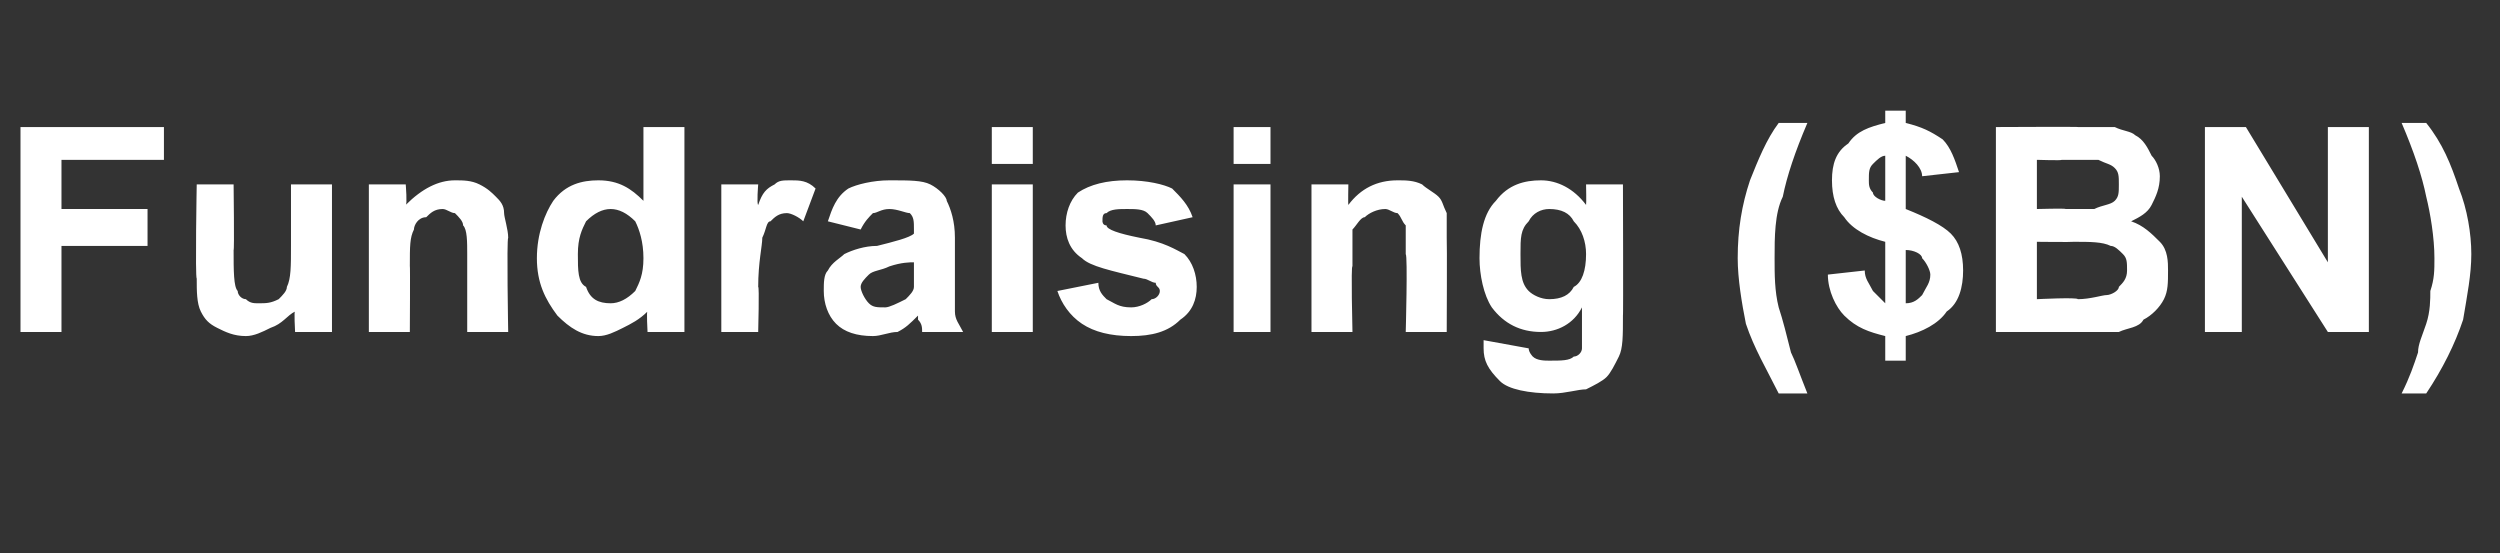 <?xml version="1.0" standalone="no"?>
<!DOCTYPE svg PUBLIC "-//W3C//DTD SVG 1.1//EN" "http://www.w3.org/Graphics/SVG/1.1/DTD/svg11.dtd">
<svg xmlns="http://www.w3.org/2000/svg" version="1.1" width="61px" height="13.5px" viewBox="0 -3 61 13.5" style="top:-3px">
  <rect x="0" y="-3" width="61" height="13.5" fill="#333333" stroke="none"/>
  <desc>Fundraising ( BN)</desc>
  <defs/>
  <g id="Polygon64244">
    <path d="M 0.5 5.1 L 0.5 0.1 L 4 0.1 L 4 0.9 L 1.5 0.9 L 1.5 2.1 L 3.6 2.1 L 3.6 3 L 1.5 3 L 1.5 5.1 L 0.5 5.1 Z M 7.2 5.1 C 7.2 5.1 7.17 4.55 7.2 4.6 C 7 4.7 6.9 4.9 6.6 5 C 6.4 5.1 6.2 5.2 6 5.2 C 5.7 5.2 5.5 5.1 5.3 5 C 5.1 4.9 5 4.8 4.9 4.6 C 4.8 4.4 4.8 4.1 4.8 3.8 C 4.76 3.76 4.8 1.5 4.8 1.5 L 5.7 1.5 C 5.7 1.5 5.72 3.13 5.7 3.1 C 5.7 3.6 5.7 4 5.8 4.1 C 5.8 4.2 5.9 4.3 6 4.3 C 6.1 4.4 6.2 4.4 6.3 4.4 C 6.5 4.4 6.6 4.4 6.8 4.3 C 6.9 4.2 7 4.1 7 4 C 7.1 3.8 7.1 3.5 7.1 3 C 7.1 3 7.1 1.5 7.1 1.5 L 8.1 1.5 L 8.1 5.1 L 7.2 5.1 Z M 12.4 5.1 L 11.4 5.1 C 11.4 5.1 11.4 3.24 11.4 3.2 C 11.4 2.9 11.4 2.6 11.3 2.5 C 11.3 2.4 11.2 2.3 11.1 2.2 C 11 2.2 10.9 2.1 10.8 2.1 C 10.6 2.1 10.5 2.2 10.4 2.3 C 10.2 2.3 10.1 2.5 10.1 2.6 C 10 2.8 10 3 10 3.5 C 10.01 3.45 10 5.1 10 5.1 L 9 5.1 L 9 1.5 L 9.9 1.5 C 9.9 1.5 9.94 2 9.9 2 C 10.3 1.6 10.7 1.4 11.1 1.4 C 11.3 1.4 11.5 1.4 11.7 1.5 C 11.9 1.6 12 1.7 12.1 1.8 C 12.2 1.9 12.3 2 12.3 2.2 C 12.3 2.3 12.4 2.6 12.4 2.8 C 12.36 2.84 12.4 5.1 12.4 5.1 Z M 16.7 5.1 L 15.8 5.1 C 15.8 5.1 15.77 4.56 15.8 4.6 C 15.6 4.8 15.4 4.9 15.2 5 C 15 5.1 14.8 5.2 14.6 5.2 C 14.2 5.2 13.9 5 13.6 4.7 C 13.3 4.3 13.1 3.9 13.1 3.3 C 13.1 2.7 13.3 2.2 13.5 1.9 C 13.8 1.5 14.2 1.4 14.6 1.4 C 15.1 1.4 15.4 1.6 15.7 1.9 C 15.7 1.89 15.7 0.1 15.7 0.1 L 16.7 0.1 L 16.7 5.1 Z M 14.1 3.2 C 14.1 3.6 14.1 3.9 14.3 4 C 14.4 4.3 14.6 4.4 14.9 4.4 C 15.1 4.4 15.3 4.3 15.5 4.1 C 15.6 3.9 15.7 3.7 15.7 3.3 C 15.7 2.9 15.6 2.6 15.5 2.4 C 15.3 2.2 15.1 2.1 14.9 2.1 C 14.7 2.1 14.5 2.2 14.3 2.4 C 14.2 2.6 14.1 2.8 14.1 3.2 Z M 18.5 5.1 L 17.6 5.1 L 17.6 1.5 L 18.5 1.5 C 18.5 1.5 18.46 1.98 18.5 2 C 18.6 1.7 18.7 1.6 18.9 1.5 C 19 1.4 19.1 1.4 19.3 1.4 C 19.5 1.4 19.7 1.4 19.9 1.6 C 19.9 1.6 19.6 2.4 19.6 2.4 C 19.5 2.3 19.3 2.2 19.2 2.2 C 19 2.2 18.9 2.3 18.8 2.4 C 18.7 2.4 18.7 2.6 18.6 2.8 C 18.6 3 18.5 3.4 18.5 4 C 18.53 3.98 18.5 5.1 18.5 5.1 Z M 21 2.6 C 21 2.6 20.2 2.4 20.2 2.4 C 20.3 2.1 20.4 1.8 20.7 1.6 C 20.9 1.5 21.3 1.4 21.7 1.4 C 22.2 1.4 22.5 1.4 22.7 1.5 C 22.9 1.6 23.1 1.8 23.1 1.9 C 23.2 2.1 23.3 2.4 23.3 2.8 C 23.3 2.8 23.3 3.9 23.3 3.9 C 23.3 4.2 23.3 4.5 23.3 4.6 C 23.3 4.8 23.4 4.9 23.5 5.1 C 23.5 5.1 22.5 5.1 22.5 5.1 C 22.5 5 22.5 4.9 22.4 4.8 C 22.4 4.8 22.4 4.7 22.4 4.7 C 22.2 4.9 22.1 5 21.9 5.1 C 21.7 5.1 21.5 5.2 21.3 5.2 C 20.9 5.2 20.6 5.1 20.4 4.9 C 20.2 4.7 20.1 4.4 20.1 4.1 C 20.1 3.9 20.1 3.7 20.2 3.6 C 20.3 3.4 20.5 3.3 20.6 3.2 C 20.8 3.1 21.1 3 21.4 3 C 21.8 2.9 22.2 2.8 22.3 2.7 C 22.3 2.7 22.3 2.6 22.3 2.6 C 22.3 2.4 22.3 2.3 22.2 2.2 C 22.1 2.2 21.9 2.1 21.7 2.1 C 21.5 2.1 21.4 2.2 21.3 2.2 C 21.2 2.3 21.1 2.4 21 2.6 Z M 22.3 3.4 C 22.2 3.4 22 3.4 21.7 3.5 C 21.5 3.6 21.3 3.6 21.2 3.7 C 21.1 3.8 21 3.9 21 4 C 21 4.1 21.1 4.3 21.2 4.4 C 21.3 4.5 21.4 4.5 21.6 4.5 C 21.7 4.5 21.9 4.4 22.1 4.3 C 22.2 4.2 22.3 4.1 22.3 4 C 22.3 3.9 22.3 3.8 22.3 3.5 C 22.3 3.5 22.3 3.4 22.3 3.4 Z M 24.2 1 L 24.2 0.1 L 25.2 0.1 L 25.2 1 L 24.2 1 Z M 24.2 5.1 L 24.2 1.5 L 25.2 1.5 L 25.2 5.1 L 24.2 5.1 Z M 25.8 4.1 C 25.8 4.1 26.8 3.9 26.8 3.9 C 26.8 4.1 26.9 4.2 27 4.3 C 27.2 4.4 27.3 4.5 27.6 4.5 C 27.8 4.5 28 4.4 28.1 4.3 C 28.2 4.3 28.3 4.2 28.3 4.1 C 28.3 4 28.2 4 28.2 3.9 C 28.1 3.9 28 3.8 27.9 3.8 C 27.1 3.6 26.6 3.5 26.4 3.3 C 26.1 3.1 26 2.8 26 2.5 C 26 2.2 26.1 1.9 26.3 1.7 C 26.6 1.5 27 1.4 27.5 1.4 C 28 1.4 28.4 1.5 28.6 1.6 C 28.8 1.8 29 2 29.1 2.3 C 29.1 2.3 28.2 2.5 28.2 2.5 C 28.2 2.4 28.1 2.3 28 2.2 C 27.9 2.1 27.7 2.1 27.5 2.1 C 27.3 2.1 27.1 2.1 27 2.2 C 26.9 2.2 26.9 2.3 26.9 2.4 C 26.9 2.4 26.9 2.5 27 2.5 C 27 2.6 27.3 2.7 27.8 2.8 C 28.4 2.9 28.7 3.1 28.9 3.2 C 29.1 3.4 29.2 3.7 29.2 4 C 29.2 4.3 29.1 4.6 28.8 4.8 C 28.5 5.1 28.1 5.2 27.6 5.2 C 27.1 5.2 26.7 5.1 26.4 4.9 C 26.1 4.7 25.9 4.4 25.8 4.1 Z M 30.1 1 L 30.1 0.1 L 31 0.1 L 31 1 L 30.1 1 Z M 30.1 5.1 L 30.1 1.5 L 31 1.5 L 31 5.1 L 30.1 5.1 Z M 35.3 5.1 L 34.3 5.1 C 34.3 5.1 34.35 3.24 34.3 3.2 C 34.3 2.9 34.3 2.6 34.3 2.5 C 34.2 2.4 34.2 2.3 34.1 2.2 C 34 2.2 33.9 2.1 33.8 2.1 C 33.6 2.1 33.4 2.2 33.3 2.3 C 33.2 2.3 33.1 2.5 33 2.6 C 33 2.8 33 3 33 3.5 C 32.96 3.45 33 5.1 33 5.1 L 32 5.1 L 32 1.5 L 32.9 1.5 C 32.9 1.5 32.89 2 32.9 2 C 33.2 1.6 33.6 1.4 34.1 1.4 C 34.3 1.4 34.5 1.4 34.7 1.5 C 34.8 1.6 35 1.7 35.1 1.8 C 35.2 1.9 35.2 2 35.3 2.2 C 35.3 2.3 35.3 2.6 35.3 2.8 C 35.31 2.84 35.3 5.1 35.3 5.1 Z M 36.2 5.5 C 36.2 5.4 36.2 5.4 36.2 5.3 C 36.2 5.3 37.3 5.5 37.3 5.5 C 37.3 5.6 37.4 5.7 37.4 5.7 C 37.5 5.8 37.7 5.8 37.8 5.8 C 38.1 5.8 38.3 5.8 38.4 5.7 C 38.5 5.7 38.6 5.6 38.6 5.5 C 38.6 5.4 38.6 5.3 38.6 5 C 38.6 5 38.6 4.5 38.6 4.5 C 38.4 4.9 38 5.1 37.6 5.1 C 37.1 5.1 36.7 4.9 36.4 4.5 C 36.2 4.2 36.1 3.7 36.1 3.3 C 36.1 2.7 36.2 2.2 36.5 1.9 C 36.8 1.5 37.2 1.4 37.6 1.4 C 38 1.4 38.4 1.6 38.7 2 C 38.71 1.98 38.7 1.5 38.7 1.5 L 39.6 1.5 C 39.6 1.5 39.61 4.72 39.6 4.7 C 39.6 5.2 39.6 5.5 39.5 5.7 C 39.4 5.9 39.3 6.1 39.2 6.2 C 39.1 6.3 38.9 6.4 38.7 6.5 C 38.5 6.5 38.2 6.6 37.9 6.6 C 37.3 6.6 36.8 6.5 36.6 6.3 C 36.3 6 36.2 5.8 36.2 5.5 C 36.2 5.5 36.2 5.5 36.2 5.5 Z M 37.1 3.2 C 37.1 3.6 37.1 3.9 37.3 4.1 C 37.4 4.2 37.6 4.3 37.8 4.3 C 38.1 4.3 38.3 4.2 38.4 4 C 38.6 3.9 38.7 3.6 38.7 3.2 C 38.7 2.9 38.6 2.6 38.4 2.4 C 38.3 2.2 38.1 2.1 37.8 2.1 C 37.6 2.1 37.4 2.2 37.3 2.4 C 37.1 2.6 37.1 2.8 37.1 3.2 Z M 43.7 5.6 C 43.8 5.8 43.9 6.1 44.1 6.6 C 44.1 6.6 43.4 6.6 43.4 6.6 C 43.1 6 42.8 5.5 42.6 4.9 C 42.5 4.4 42.4 3.8 42.4 3.3 C 42.4 2.6 42.5 2 42.7 1.4 C 42.9 0.9 43.1 0.4 43.4 0 C 43.4 0 44.1 0 44.1 0 C 43.8 0.7 43.6 1.3 43.5 1.8 C 43.3 2.2 43.3 2.8 43.3 3.3 C 43.3 3.7 43.3 4.1 43.4 4.5 C 43.5 4.8 43.6 5.2 43.7 5.6 C 43.7 5.6 43.7 5.6 43.7 5.6 Z M 46 4.4 C 46 4.4 46 2.9 46 2.9 C 45.6 2.8 45.2 2.6 45 2.3 C 44.8 2.1 44.7 1.8 44.7 1.4 C 44.7 1 44.8 0.7 45.1 0.5 C 45.3 0.2 45.6 0.1 46 0 C 46 0.02 46 -0.3 46 -0.3 L 46.5 -0.3 C 46.5 -0.3 46.5 0.02 46.5 0 C 46.9 0.1 47.1 0.2 47.4 0.4 C 47.6 0.6 47.7 0.9 47.8 1.2 C 47.8 1.2 46.9 1.3 46.9 1.3 C 46.9 1.1 46.7 0.9 46.5 0.8 C 46.5 0.8 46.5 2.1 46.5 2.1 C 47 2.3 47.4 2.5 47.6 2.7 C 47.8 2.9 47.9 3.2 47.9 3.6 C 47.9 4 47.8 4.4 47.5 4.6 C 47.3 4.9 46.9 5.1 46.5 5.2 C 46.5 5.16 46.5 5.8 46.5 5.8 L 46 5.8 C 46 5.8 46 5.17 46 5.2 C 45.6 5.1 45.3 5 45 4.7 C 44.8 4.5 44.6 4.1 44.6 3.7 C 44.6 3.7 45.5 3.6 45.5 3.6 C 45.5 3.8 45.6 3.9 45.7 4.1 C 45.8 4.2 45.9 4.3 46 4.4 Z M 46 0.8 C 45.9 0.8 45.8 0.9 45.7 1 C 45.6 1.1 45.6 1.2 45.6 1.4 C 45.6 1.5 45.6 1.6 45.7 1.7 C 45.7 1.8 45.9 1.9 46 1.9 C 46 1.9 46 0.8 46 0.8 Z M 46.5 4.4 C 46.7 4.4 46.8 4.3 46.9 4.2 C 47 4 47.1 3.9 47.1 3.7 C 47.1 3.6 47 3.4 46.9 3.3 C 46.9 3.2 46.7 3.1 46.5 3.1 C 46.5 3.1 46.5 4.4 46.5 4.4 Z M 48.7 0.1 C 48.7 0.1 50.74 0.09 50.7 0.1 C 51.1 0.1 51.4 0.1 51.6 0.1 C 51.8 0.2 52 0.2 52.1 0.3 C 52.3 0.4 52.4 0.6 52.5 0.8 C 52.6 0.9 52.7 1.1 52.7 1.3 C 52.7 1.6 52.6 1.8 52.5 2 C 52.4 2.2 52.2 2.3 52 2.4 C 52.3 2.5 52.5 2.7 52.7 2.9 C 52.9 3.1 52.9 3.4 52.9 3.6 C 52.9 3.9 52.9 4.1 52.8 4.3 C 52.7 4.5 52.5 4.7 52.3 4.8 C 52.2 5 51.9 5 51.7 5.1 C 51.5 5.1 51.1 5.1 50.4 5.1 C 50.44 5.1 48.7 5.1 48.7 5.1 L 48.7 0.1 Z M 49.7 0.9 L 49.7 2.1 C 49.7 2.1 50.41 2.08 50.4 2.1 C 50.8 2.1 51.1 2.1 51.1 2.1 C 51.3 2 51.5 2 51.6 1.9 C 51.7 1.8 51.7 1.7 51.7 1.5 C 51.7 1.3 51.7 1.2 51.6 1.1 C 51.5 1 51.4 1 51.2 0.9 C 51.1 0.9 50.8 0.9 50.3 0.9 C 50.33 0.92 49.7 0.9 49.7 0.9 Z M 49.7 2.9 L 49.7 4.3 C 49.7 4.3 50.69 4.25 50.7 4.3 C 51 4.3 51.3 4.2 51.4 4.2 C 51.5 4.2 51.7 4.1 51.7 4 C 51.8 3.9 51.9 3.8 51.9 3.6 C 51.9 3.4 51.9 3.3 51.8 3.2 C 51.7 3.1 51.6 3 51.5 3 C 51.3 2.9 51 2.9 50.6 2.9 C 50.57 2.91 49.7 2.9 49.7 2.9 Z M 53.8 5.1 L 53.8 0.1 L 54.8 0.1 L 56.8 3.4 L 56.8 0.1 L 57.8 0.1 L 57.8 5.1 L 56.8 5.1 L 54.7 1.8 L 54.7 5.1 L 53.8 5.1 Z M 58.6 6.6 C 58.8 6.2 58.9 5.9 59 5.6 C 59 5.4 59.1 5.2 59.2 4.9 C 59.3 4.6 59.3 4.3 59.3 4.1 C 59.4 3.8 59.4 3.6 59.4 3.3 C 59.4 2.8 59.3 2.2 59.2 1.8 C 59.1 1.3 58.9 0.7 58.6 0 C 58.6 0 59.2 0 59.2 0 C 59.6 0.5 59.8 1 60 1.6 C 60.2 2.1 60.3 2.7 60.3 3.2 C 60.3 3.7 60.2 4.2 60.1 4.8 C 59.9 5.4 59.6 6 59.2 6.6 C 59.2 6.6 58.6 6.6 58.6 6.6 Z " stroke="none" fill="#fff"/>
  </g>
</svg>